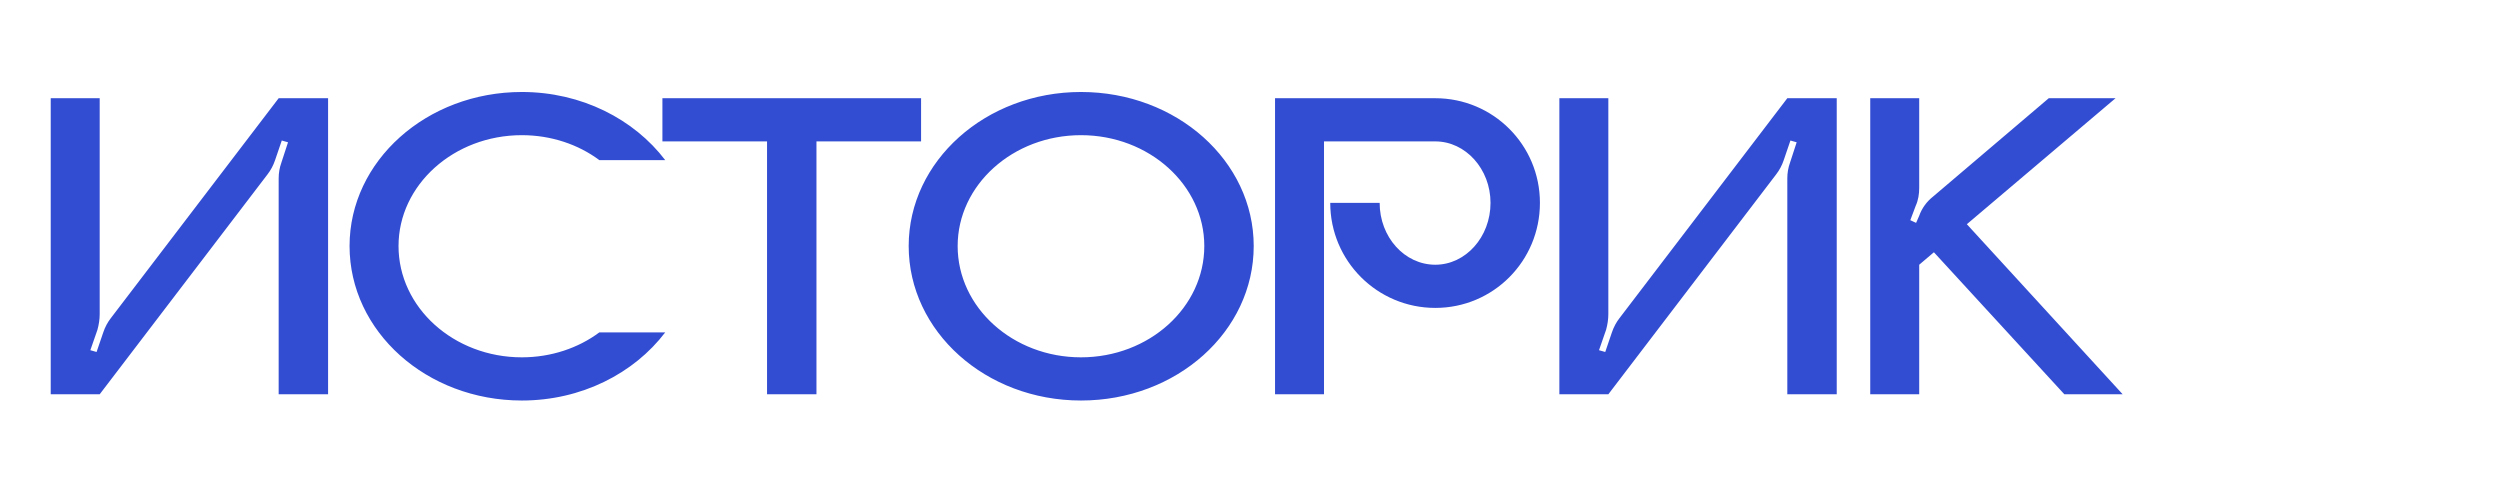 <?xml version="1.0" encoding="UTF-8"?> <svg xmlns="http://www.w3.org/2000/svg" width="146" height="29" viewBox="0 0 146 29" fill="none"> <g clip-path="url(#clip0_90_4426)"> <path d="M16.274 5.736H19.16V23.026H16.274V10.416C16.274 10.104 16.326 9.792 16.43 9.506L16.82 8.31L16.456 8.206L16.066 9.35C15.962 9.662 15.806 9.948 15.624 10.182L5.822 23.026H2.962V5.736H5.822V18.346C5.822 18.658 5.77 18.97 5.692 19.256L5.276 20.452L5.64 20.556L6.03 19.412C6.134 19.1 6.29 18.814 6.472 18.58L16.274 5.736ZM30.476 20.868C32.192 20.868 33.778 20.322 35 19.412H38.848C37.028 21.804 33.96 23.39 30.476 23.39C24.912 23.39 20.414 19.36 20.414 14.368C20.414 9.402 24.912 5.372 30.476 5.372C33.96 5.372 37.028 6.958 38.848 9.35H35C33.778 8.44 32.192 7.894 30.476 7.894C26.498 7.894 23.274 10.806 23.274 14.368C23.274 17.956 26.498 20.868 30.476 20.868ZM38.685 5.736H53.791V8.258H47.681V23.026H44.795V8.258H38.685V5.736ZM63.129 5.372C68.719 5.372 73.217 9.402 73.217 14.368C73.217 19.36 68.719 23.39 63.129 23.39C57.565 23.39 53.067 19.36 53.067 14.368C53.067 9.402 57.565 5.372 63.129 5.372ZM63.129 20.868C67.107 20.868 70.331 17.956 70.331 14.368C70.331 10.806 67.107 7.894 63.129 7.894C59.151 7.894 55.927 10.806 55.927 14.368C55.927 17.956 59.151 20.868 63.129 20.868ZM83.822 5.736C87.202 5.736 89.932 8.466 89.932 11.846C89.932 15.252 87.202 17.982 83.822 17.982C80.442 17.982 77.686 15.252 77.686 11.846H80.572C80.572 13.848 82.028 15.46 83.822 15.46C85.59 15.46 87.046 13.848 87.046 11.846C87.046 9.87 85.59 8.258 83.822 8.258H77.322V23.026H74.462V5.736H83.822ZM104.379 5.736H107.265V23.026H104.379V10.416C104.379 10.104 104.431 9.792 104.535 9.506L104.925 8.31L104.561 8.206L104.171 9.35C104.067 9.662 103.911 9.948 103.729 10.182L93.927 23.026H91.067V5.736H93.927V18.346C93.927 18.658 93.876 18.97 93.797 19.256L93.382 20.452L93.746 20.556L94.135 19.412C94.24 19.1 94.395 18.814 94.578 18.58L104.379 5.736ZM114.864 13.094L123.964 23.026H120.558L112.94 14.732L112.082 15.46V23.026H109.222V5.736H112.082V10.962C112.082 11.326 112.03 11.69 111.874 12.028L111.562 12.86L111.9 13.016L112.082 12.6C112.238 12.158 112.524 11.768 112.888 11.482L119.648 5.736H123.548L114.864 13.094Z" fill="#334DD2"></path> </g> <defs> <clipPath id="clip0_90_4426"> <rect width="146" height="29" fill="white"></rect> </clipPath> </defs> </svg> 